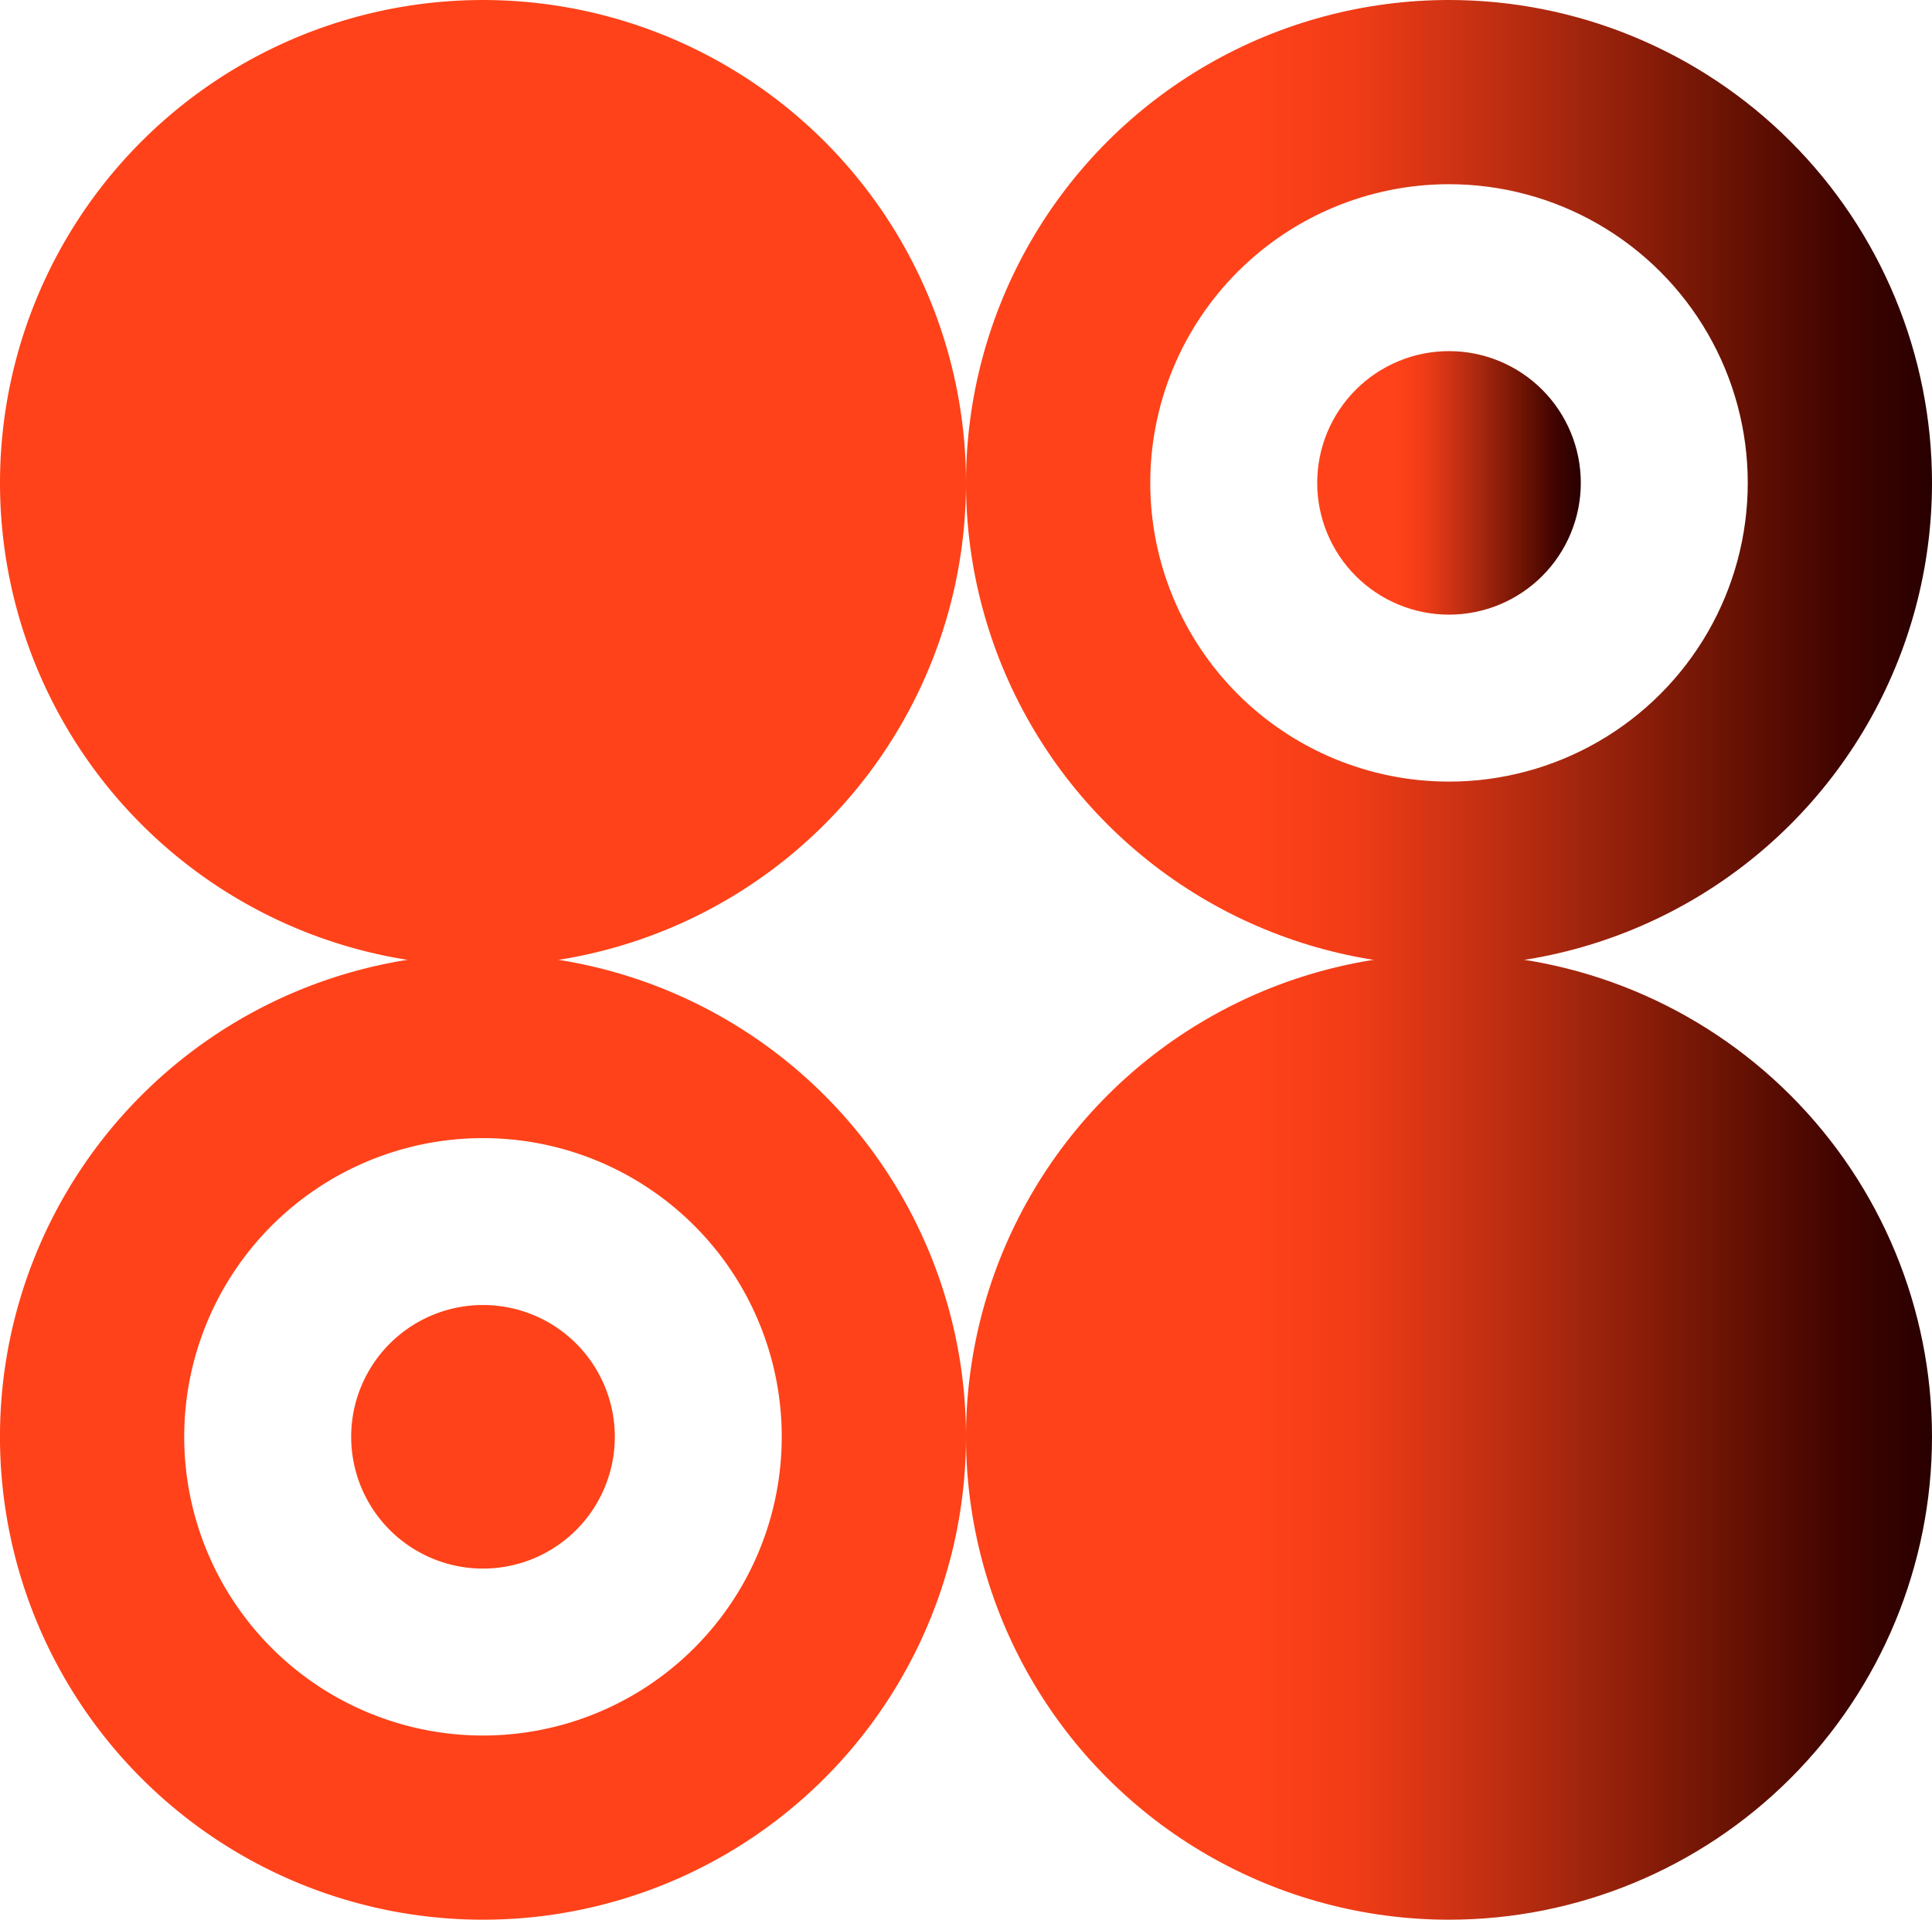 <?xml version="1.0" encoding="UTF-8"?>
<svg xmlns="http://www.w3.org/2000/svg" xmlns:xlink="http://www.w3.org/1999/xlink" width="631.238" height="627.354" viewBox="0 0 631.238 627.354">
  <defs>
    <clipPath id="clip-path">
      <path id="Caminho_1061" data-name="Caminho 1061" d="M35.909,121.9A157.809,157.809,0,0,0,193.721,279.714h0A157.815,157.815,0,0,0,351.533,121.9h0A157.815,157.815,0,0,0,193.721-35.91h0A157.809,157.809,0,0,0,35.909,121.9" transform="translate(-35.909 35.91)" fill="none"></path>
    </clipPath>
    <linearGradient id="linear-gradient" x1="0.5" y1="1" x2="1" y2="1" gradientUnits="objectBoundingBox">
      <stop offset="0" stop-color="#ff4219"></stop>
      <stop offset="0.1" stop-color="#ff4219"></stop>
      <stop offset="0.2" stop-color="#ff4219"></stop>
      <stop offset="0.3" stop-color="#ff4219"></stop>
      <stop offset="0.4" stop-color="#f13c17"></stop>
      <stop offset="0.5" stop-color="#d03314"></stop>
      <stop offset="0.6" stop-color="#ad290f"></stop>
      <stop offset="0.7" stop-color="#8a1d09"></stop>
      <stop offset="0.8" stop-color="#661103"></stop>
      <stop offset="0.9" stop-color="#410400"></stop>
      <stop offset="1" stop-color="#270000"></stop>
    </linearGradient>
    <clipPath id="clip-path-2">
      <path id="Caminho_1065" data-name="Caminho 1065" d="M0,555.977H631.238V-71.377H0Z" transform="translate(0 71.377)" fill="none"></path>
    </clipPath>
    <clipPath id="clip-path-3">
      <path id="Caminho_1067" data-name="Caminho 1067" d="M193.721-71.377A157.807,157.807,0,0,0,35.909,86.426h0A157.8,157.8,0,0,0,193.721,244.238h0A157.809,157.809,0,0,0,351.533,86.426h0A157.813,157.813,0,0,0,193.721-71.377ZM96.116,86.426a97.606,97.606,0,0,1,97.605-97.605h0a97.6,97.6,0,0,1,97.614,97.605h0a97.612,97.612,0,0,1-97.614,97.623h0A97.616,97.616,0,0,1,96.116,86.426" transform="translate(-35.909 71.377)" fill="none"></path>
    </clipPath>
    <linearGradient id="linear-gradient-2" x1="0.5" y1="0.503" x2="1" y2="0.503" xlink:href="#linear-gradient"></linearGradient>
    <clipPath id="clip-path-4">
      <path id="Caminho_1069" data-name="Caminho 1069" d="M48.965-15.263A43.062,43.062,0,0,0,92.024,27.8h0a43.07,43.07,0,0,0,43.068-43.068h0A43.068,43.068,0,0,0,92.024-58.322h0A43.06,43.06,0,0,0,48.965-15.263" transform="translate(-48.965 58.322)" fill="none"></path>
    </clipPath>
    <linearGradient id="linear-gradient-3" x1="0.682" y1="0.32" x2="0.818" y2="0.32" xlink:href="#linear-gradient"></linearGradient>
  </defs>
  <g id="Grupo_391" data-name="Grupo 391" transform="translate(0 71.377)">
    <g id="Grupo_382" data-name="Grupo 382" transform="translate(315.615 240.353)" clip-path="url(#clip-path)">
      <g id="Grupo_381" data-name="Grupo 381" transform="translate(-315.615 -311.729)">
        <path id="Caminho_1060" data-name="Caminho 1060" d="M-35.909-71.377H595.333V555.976H-35.909Z" transform="translate(35.909 71.377)" fill="url(#linear-gradient)"></path>
      </g>
    </g>
    <g id="Grupo_386" data-name="Grupo 386" transform="translate(0 -71.377)" clip-path="url(#clip-path-2)">
      <g id="Grupo_383" data-name="Grupo 383" transform="translate(0.002 0.002)">
        <path id="Caminho_1062" data-name="Caminho 1062" d="M279.706,139.849a157.807,157.807,0,1,1-157.812-157.8,157.8,157.8,0,0,1,157.812,157.8" transform="translate(35.909 17.954)" fill="#ff4219"></path>
      </g>
      <g id="Grupo_384" data-name="Grupo 384" transform="translate(0.001 311.729)">
        <path id="Caminho_1063" data-name="Caminho 1063" d="M139.849,0A157.812,157.812,0,1,0,297.661,157.812,157.807,157.807,0,0,0,139.849,0m0,255.434a97.614,97.614,0,1,1,97.614-97.623,97.616,97.616,0,0,1-97.614,97.623" transform="translate(17.954)" fill="#ff4219"></path>
      </g>
      <g id="Grupo_385" data-name="Grupo 385" transform="translate(114.74 426.474)">
        <path id="Caminho_1064" data-name="Caminho 1064" d="M76.335,38.168A43.068,43.068,0,1,1,33.268-4.9,43.064,43.064,0,0,1,76.335,38.168" transform="translate(9.8 4.9)" fill="#ff4219"></path>
      </g>
    </g>
    <g id="Grupo_388" data-name="Grupo 388" transform="translate(315.615 -71.377)" clip-path="url(#clip-path-3)">
      <g id="Grupo_387" data-name="Grupo 387" transform="translate(-315.615 0.001)">
        <path id="Caminho_1066" data-name="Caminho 1066" d="M-35.909-35.909H595.333V591.443H-35.909Z" transform="translate(35.909 35.909)" fill="url(#linear-gradient-2)"></path>
      </g>
    </g>
    <g id="Grupo_390" data-name="Grupo 390" transform="translate(430.368 43.367)" clip-path="url(#clip-path-4)">
      <g id="Grupo_389" data-name="Grupo 389" transform="translate(-430.368 -114.743)">
        <path id="Caminho_1068" data-name="Caminho 1068" d="M-48.965-22.854H582.277V604.5H-48.965Z" transform="translate(48.965 22.854)" fill="url(#linear-gradient-3)"></path>
      </g>
    </g>
  </g>
</svg>
